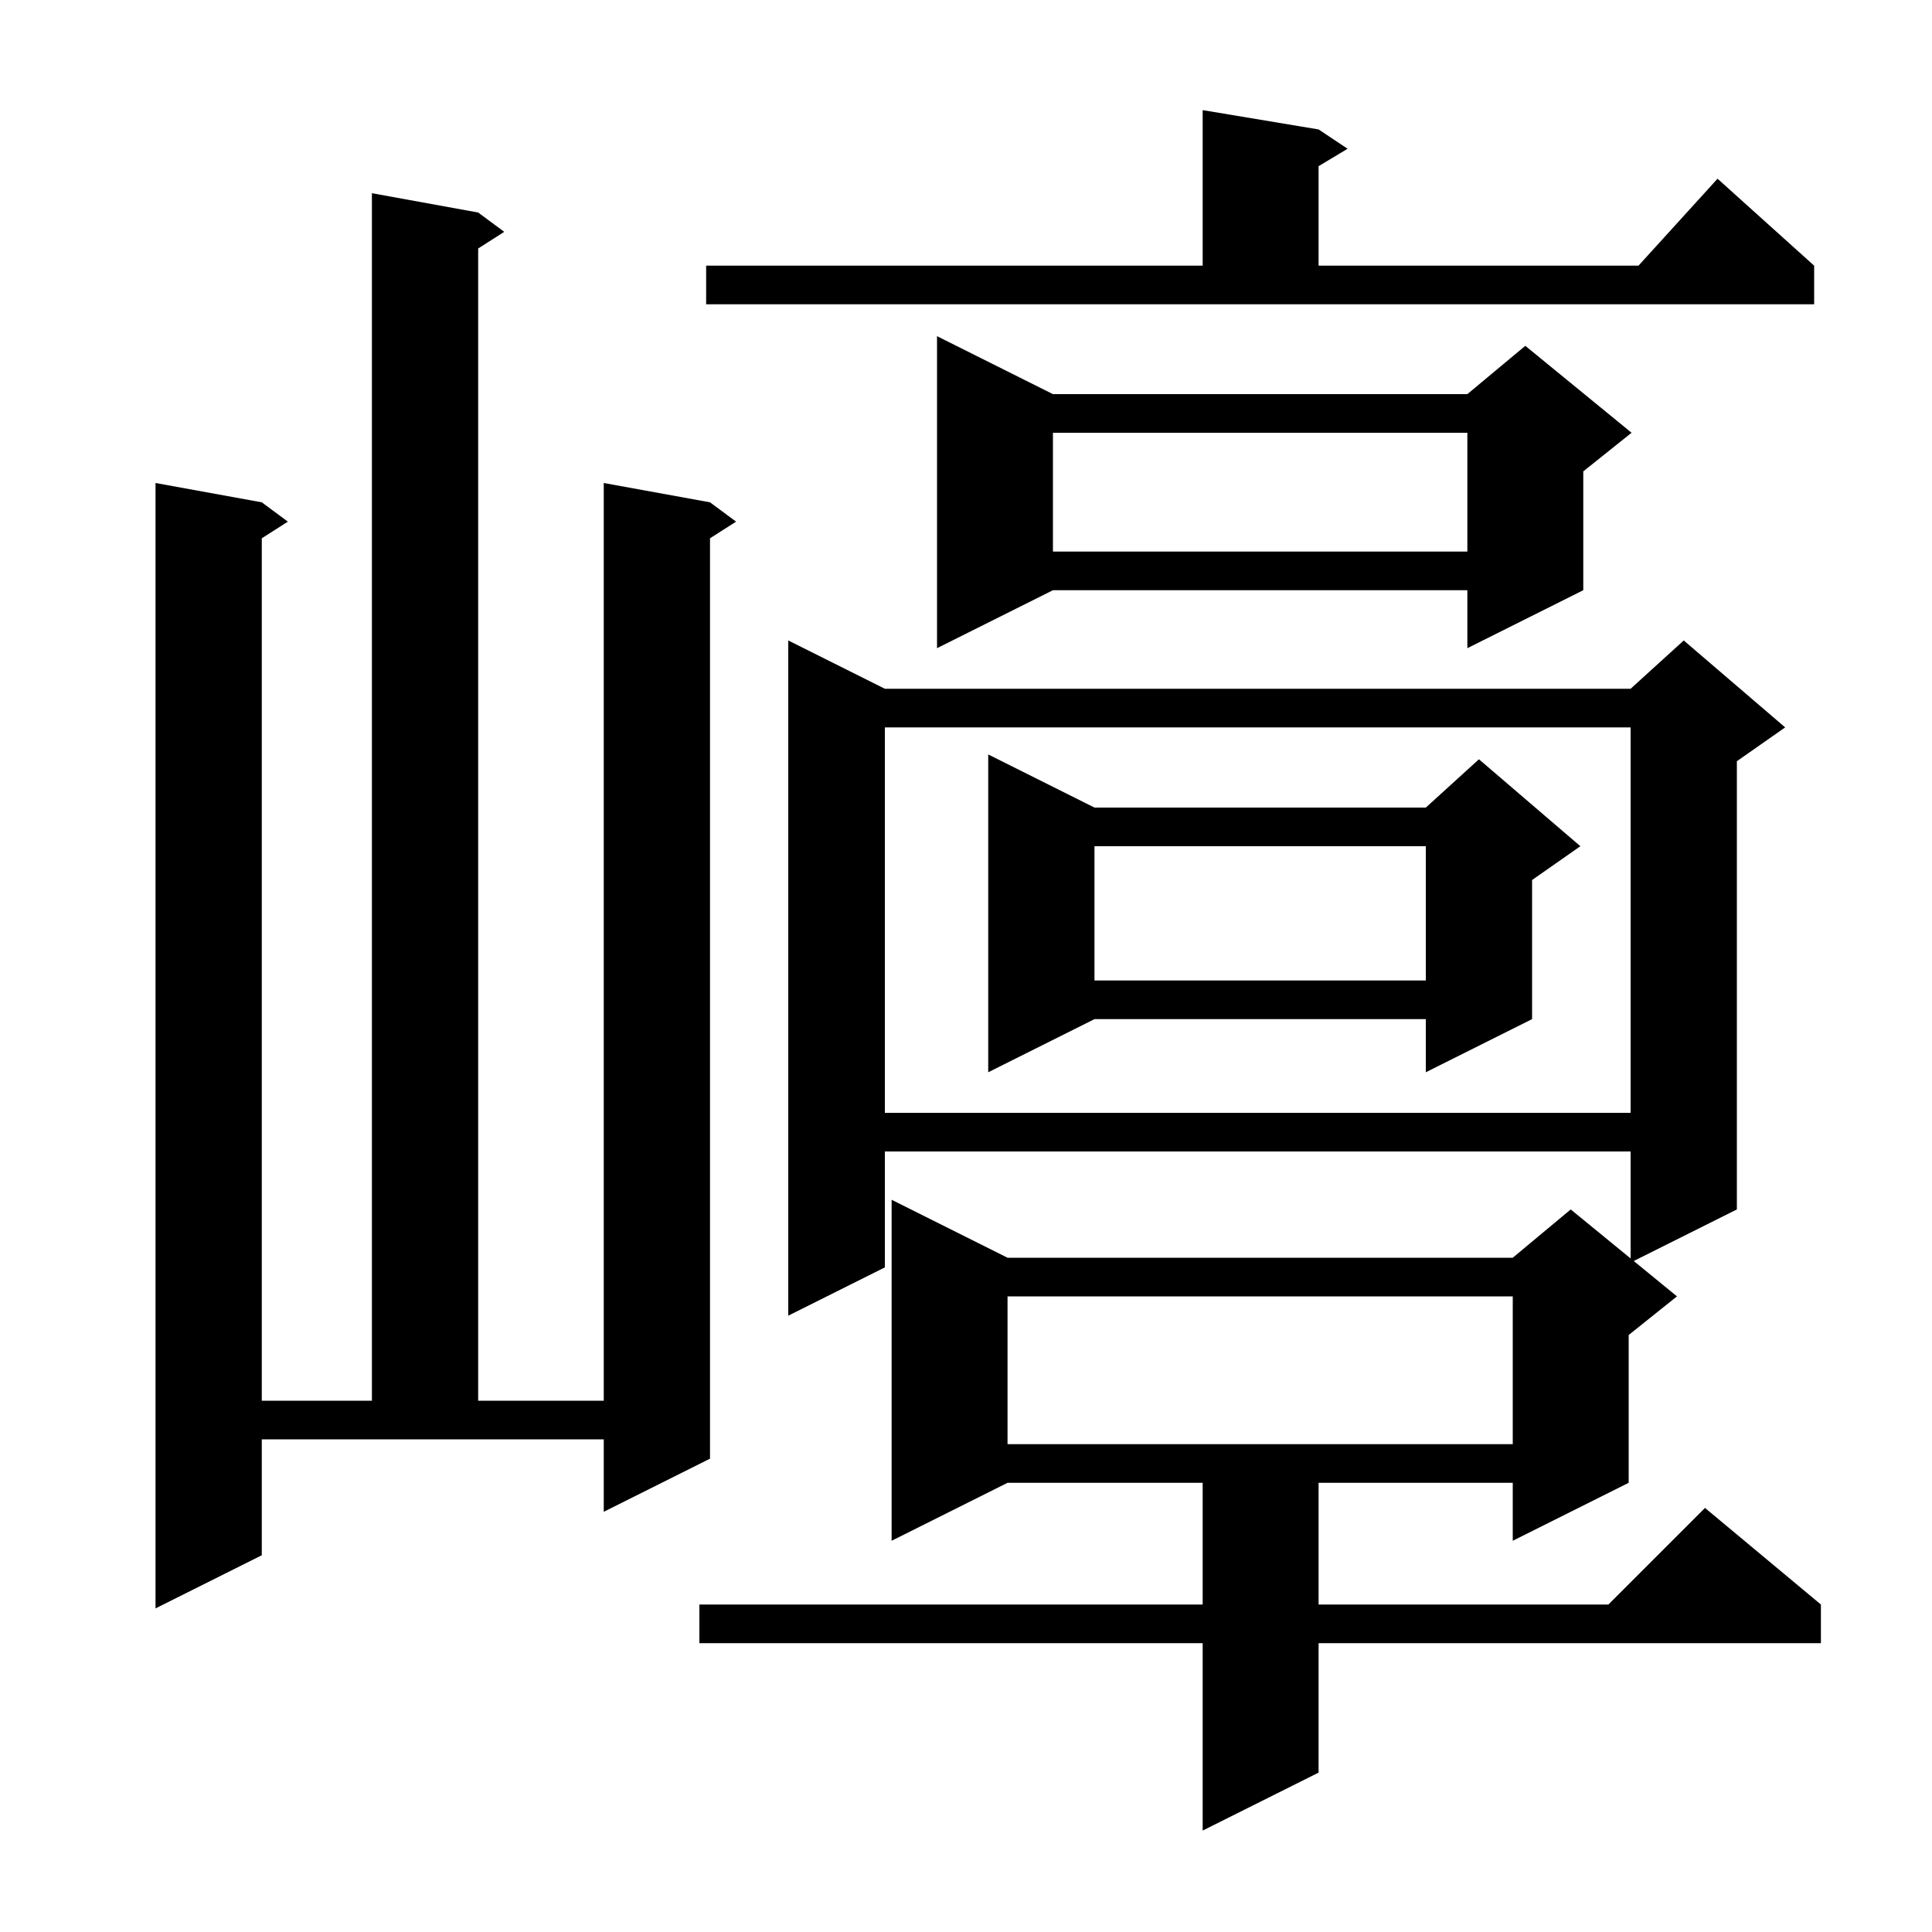 <svg xmlns="http://www.w3.org/2000/svg" xmlns:xlink="http://www.w3.org/1999/xlink" version="1.1" baseProfile="full" viewBox="0 0 200 200" width="200" height="200"><g fill="currentColor"><path d="M 184.8 75.3 L 179.8 78.8 L 179.8 125.2 L 169.124 130.538 L 173.6 134.2 L 168.6 138.2 L 168.6 153.5 L 156.6 159.5 L 156.6 153.5 L 136.5 153.5 L 136.5 166.1 L 166.5 166.1 L 176.5 156.1 L 188.5 166.1 L 188.5 170.1 L 136.5 170.1 L 136.5 183.5 L 124.5 189.5 L 124.5 170.1 L 72.4 170.1 L 72.4 166.1 L 124.5 166.1 L 124.5 153.5 L 104.3 153.5 L 92.3 159.5 L 92.3 124.2 L 104.3 130.2 L 156.6 130.2 L 162.6 125.2 L 168.8 130.273 L 168.8 119.2 L 91.6 119.2 L 91.6 131.2 L 81.6 136.2 L 81.6 66.3 L 91.6 71.3 L 168.8 71.3 L 174.3 66.3 Z M 27.1 161.0 L 16.1 166.5 L 16.1 50.0 L 27.1 52.0 L 29.8 54.0 L 27.1 55.723 L 27.1 145.0 L 38.5 145.0 L 38.5 20.0 L 49.5 22.0 L 52.2 24.0 L 49.5 25.723 L 49.5 145.0 L 62.5 145.0 L 62.5 50.0 L 73.5 52.0 L 76.2 54.0 L 73.5 55.723 L 73.5 151.0 L 62.5 156.5 L 62.5 149.0 L 27.1 149.0 Z M 104.3 134.2 L 104.3 149.5 L 156.6 149.5 L 156.6 134.2 Z M 91.6 75.3 L 91.6 115.2 L 168.8 115.2 L 168.8 75.3 Z M 113.3 83.6 L 147.6 83.6 L 153.1 78.6 L 163.6 87.6 L 158.6 91.1 L 158.6 105.5 L 147.6 111.0 L 147.6 105.5 L 113.3 105.5 L 102.3 111.0 L 102.3 78.1 Z M 113.3 87.6 L 113.3 101.5 L 147.6 101.5 L 147.6 87.6 Z M 109.0 40.8 L 151.9 40.8 L 157.9 35.8 L 168.9 44.8 L 163.9 48.8 L 163.9 61.1 L 151.9 67.1 L 151.9 61.1 L 109.0 61.1 L 97.0 67.1 L 97.0 34.8 Z M 109.0 44.8 L 109.0 57.1 L 151.9 57.1 L 151.9 44.8 Z M 73.1 27.5 L 124.5 27.5 L 124.5 11.4 L 136.5 13.4 L 139.5 15.4 L 136.5 17.2 L 136.5 27.5 L 169.618 27.5 L 177.8 18.5 L 187.8 27.5 L 187.8 31.5 L 73.1 31.5 Z "/></g></svg>